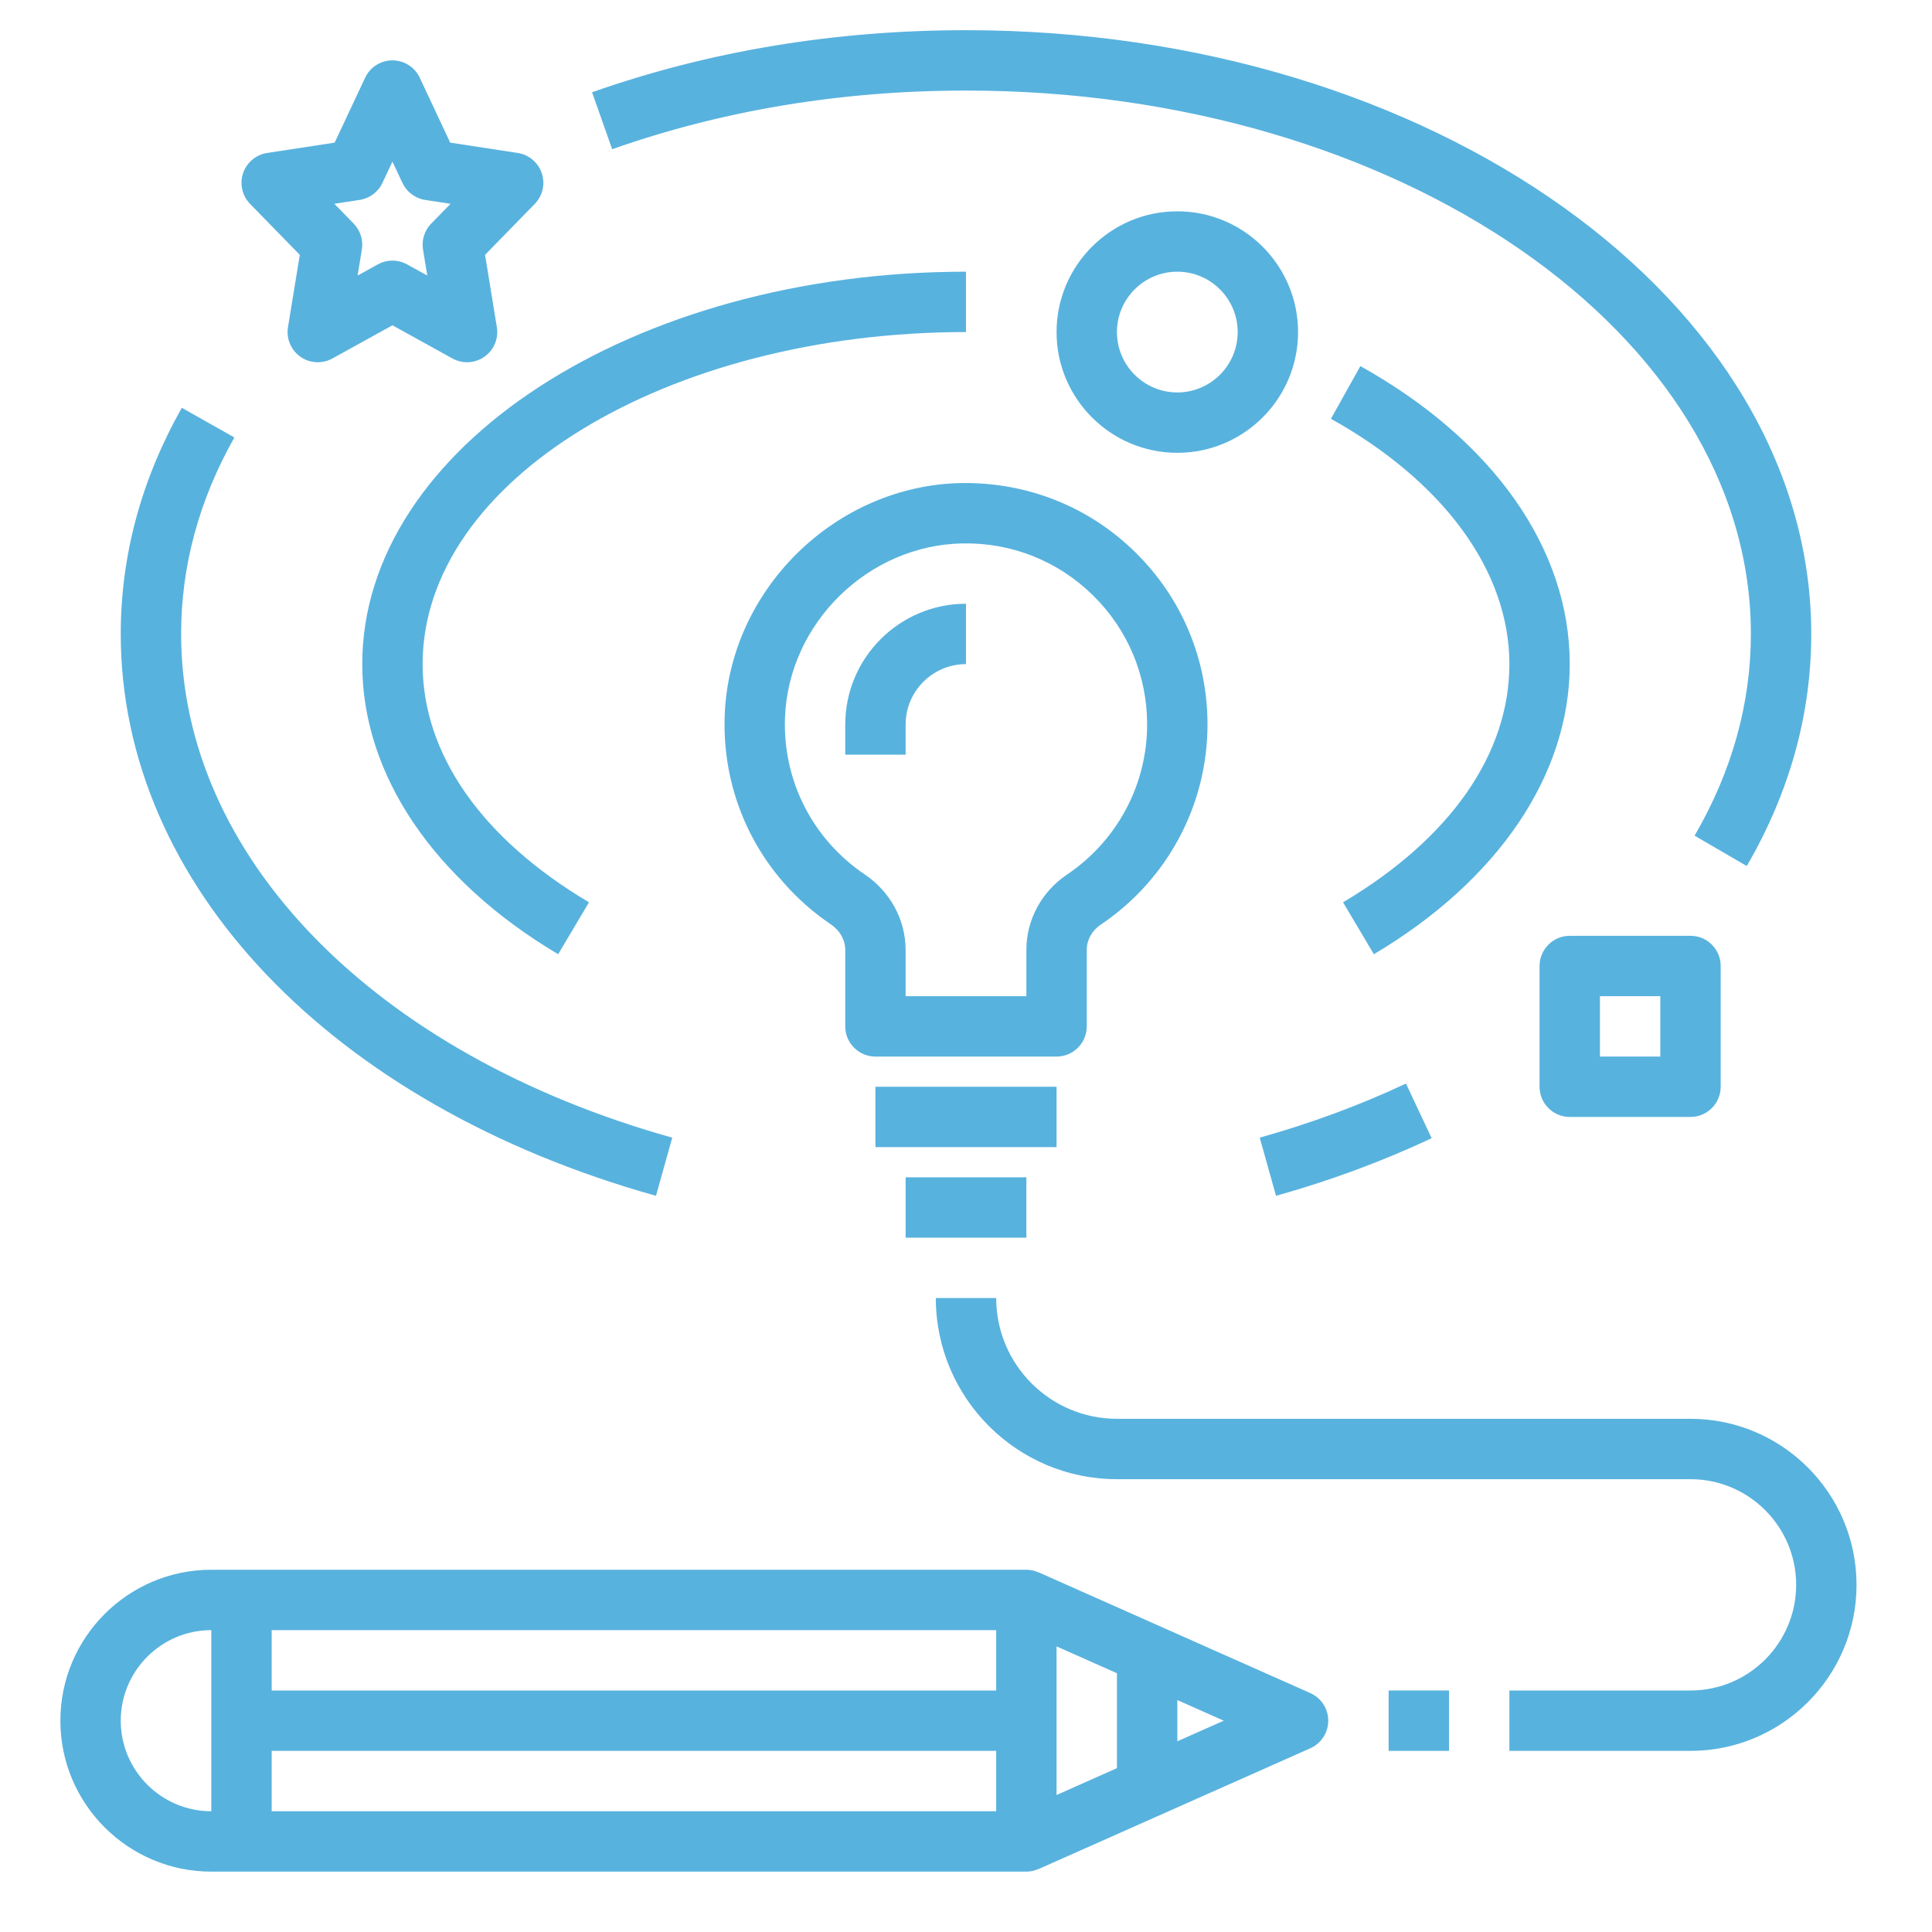 <svg height='100px' width='100px'  fill="#58b2de" xmlns="http://www.w3.org/2000/svg" xmlns:xlink="http://www.w3.org/1999/xlink" version="1.1" x="0px" y="0px" viewBox="0 0 64 64" style="enable-background:new 0 0 64 64;" xml:space="preserve"><path d="M13.905,2.575C13.741,2.224,13.388,2,13,2s-0.741,0.224-0.905,0.575l-1.009,2.15L8.849,5.067  C8.479,5.124,8.171,5.383,8.052,5.738S8.022,6.486,8.284,6.754l1.647,1.688l-0.391,2.396c-0.062,0.378,0.098,0.758,0.411,0.979  c0.313,0.221,0.726,0.243,1.06,0.058L13,10.776l1.988,1.099C15.14,11.958,15.306,12,15.472,12c0.202,0,0.404-0.062,0.576-0.183  c0.313-0.22,0.473-0.601,0.411-0.979l-0.391-2.396l1.647-1.688c0.262-0.268,0.352-0.66,0.232-1.016s-0.427-0.615-0.797-0.671  l-2.236-0.342L13.905,2.575z M14.284,7.407c-0.222,0.227-0.322,0.546-0.271,0.859l0.141,0.862l-0.67-0.37  C13.333,8.675,13.167,8.633,13,8.633s-0.333,0.042-0.484,0.125l-0.67,0.37l0.141-0.862c0.051-0.313-0.049-0.632-0.271-0.859  L11.075,6.75l0.84-0.128c0.33-0.051,0.613-0.262,0.754-0.564L13,5.354l0.331,0.705c0.142,0.302,0.424,0.513,0.754,0.564l0.84,0.128  L14.284,7.407z"></path><path d="M45.064,12.127l-0.975,1.746C47.846,15.97,50,18.932,50,22c0,2.979-1.957,5.781-5.51,7.89l1.021,1.72  C49.635,29.162,52,25.66,52,22C52,18.186,49.472,14.587,45.064,12.127z"></path><path d="M32,11V9c-11.028,0-20,5.832-20,13c0,3.66,2.365,7.162,6.49,9.61l1.021-1.72C15.957,27.781,14,24.979,14,22  C14,15.935,22.075,11,32,11z"></path><path d="M42.27,39.613c1.802-0.505,3.536-1.147,5.156-1.909l-0.852-1.81c-1.519,0.714-3.149,1.317-4.844,1.792L42.27,39.613z"></path><path d="M32,1c-4.352,0-8.519,0.692-12.387,2.057l0.666,1.886C23.932,3.654,27.875,3,32,3c14.336,0,26,8.075,26,18  c0,2.306-0.627,4.554-1.865,6.683l1.729,1.005C59.282,26.25,60,23.664,60,21C60,9.972,47.439,1,32,1z"></path><path d="M21.73,39.613l0.539-1.926C12.386,34.918,6,28.368,6,21c0-2.247,0.593-4.436,1.764-6.508l-1.741-0.983  C4.681,15.884,4,18.404,4,21C4,29.29,10.959,36.596,21.73,39.613z"></path><path d="M39,7c-2.206,0-4,1.794-4,4s1.794,4,4,4s4-1.794,4-4S41.206,7,39,7z M39,13c-1.103,0-2-0.897-2-2s0.897-2,2-2s2,0.897,2,2  S40.103,13,39,13z"></path><path d="M7,62h1h26c0.145,0,0.281-0.034,0.405-0.089l0.001,0.003l9-4C43.767,57.753,44,57.395,44,57s-0.233-0.753-0.594-0.914l-9-4  l-0.001,0.003C34.281,52.034,34.145,52,34,52H8H7c-2.757,0-5,2.243-5,5S4.243,62,7,62z M9,60v-2h24v2H9z M35,54.539l2,0.889v3.145  l-2,0.889V54.539z M39,57.683v-1.367L40.538,57L39,57.683z M33,54v2H9v-2H33z M7,54v6c-1.654,0-3-1.346-3-3S5.346,54,7,54z"></path><path d="M51,32v4c0,0.552,0.448,1,1,1h4c0.552,0,1-0.448,1-1v-4c0-0.552-0.448-1-1-1h-4C51.448,31,51,31.448,51,32z M53,33h2v2h-2  V33z"></path><path d="M29,35h6c0.552,0,1-0.448,1-1v-2.534c0-0.328,0.172-0.64,0.461-0.834C38.677,29.141,40,26.662,40,24  c0-2.162-0.849-4.188-2.39-5.704s-3.58-2.321-5.745-2.295c-4.183,0.069-7.709,3.526-7.859,7.705c-0.1,2.775,1.217,5.362,3.522,6.918  C27.823,30.824,28,31.14,28,31.468V34C28,34.552,28.448,35,29,35z M26.004,23.778c0.112-3.134,2.756-5.726,5.894-5.777  c1.62-0.027,3.153,0.584,4.309,1.721C37.363,20.859,38,22.378,38,24c0,1.995-0.993,3.854-2.656,4.973  C34.502,29.54,34,30.472,34,31.466V33h-4v-1.532c0-0.994-0.506-1.929-1.354-2.501C26.917,27.799,25.929,25.859,26.004,23.778z"></path><path d="M30,24c0-1.103,0.897-2,2-2v-2c-2.206,0-4,1.794-4,4v1h2V24z"></path><rect x="29" y="36" width="6" height="2"></rect><path d="M61.5,52.5c0-3.033-2.467-5.5-5.5-5.5H37c-2.206,0-4-1.794-4-4h-2c0,3.309,2.691,6,6,6h19c1.93,0,3.5,1.57,3.5,3.5  S57.93,56,56,56h-6v2h6C59.033,58,61.5,55.533,61.5,52.5z"></path><rect x="30" y="39" width="4" height="2"></rect><rect x="46" y="56" width="2" height="2"></rect></svg>